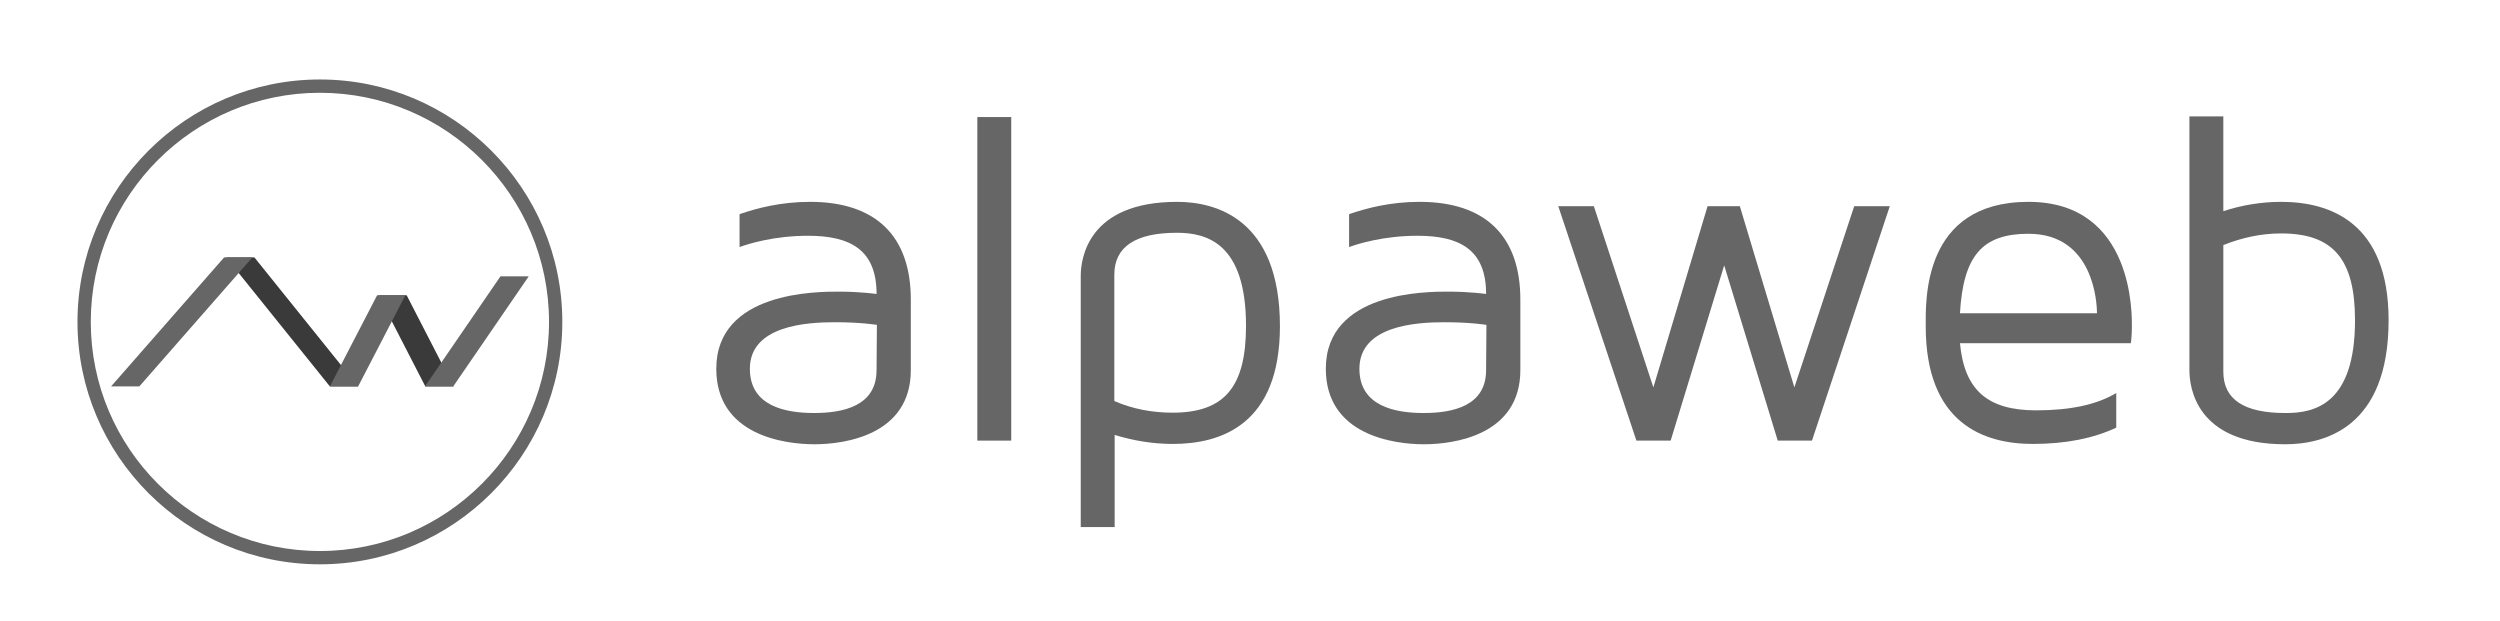 <?xml version="1.0" encoding="utf-8"?>
<!-- Generator: Adobe Illustrator 22.1.0, SVG Export Plug-In . SVG Version: 6.00 Build 0)  -->
<!DOCTYPE svg PUBLIC "-//W3C//DTD SVG 1.1//EN" "http://www.w3.org/Graphics/SVG/1.1/DTD/svg11.dtd">
<svg version="1.1" id="Calque_1" xmlns="http://www.w3.org/2000/svg" xmlns:xlink="http://www.w3.org/1999/xlink" x="0px" y="0px"
	 viewBox="0 0 751.8 186.8" style="enable-background:new 0 0 751.8 186.8;" xml:space="preserve">
<style type="text/css">
	.st0{fill:#3A3A3A;}
	.st1{fill:#666666;}
</style>
<g>
	<polyline class="st0" points="127.9,116.2 113.8,88.8 122.3,88.8 136.4,116.2 	"/>
	<polyline class="st0" points="99.2,116.2 68,77.4 76.5,77.4 107.7,116.2 	"/>
	<polygon class="st1" points="159,83.1 150.5,83.1 127.8,116.2 136.3,116.2 	"/>
	<polygon class="st1" points="121.9,88.8 113.4,88.8 99.2,116.2 107.7,116.2 	"/>
	<polygon class="st1" points="75.9,77.4 67.4,77.4 33.4,116.2 41.9,116.2 	"/>
	<path class="st1" d="M96.2,169.7c-40.2,0-72.9-32.7-72.9-72.9S56,23.9,96.2,23.9s72.9,32.7,72.9,72.9S136.4,169.7,96.2,169.7z
		 M96.2,27.9c-38,0-68.9,30.9-68.9,68.9s30.9,68.9,68.9,68.9s68.9-30.9,68.9-68.9S134.2,27.9,96.2,27.9z"/>
</g>
<g>
	<g>
		<path class="st1" d="M273.9,90.1v21.2c0,19.5-19.8,22.3-29,22.3s-29.5-2.8-29.5-22.7c0-23.3,30.4-23.2,36.9-23.2
			c6.4,0,11.3,0.7,11.3,0.7c0-13.3-7.9-17.5-20.6-17.5c-10.2,0-17.9,2.4-20.6,3.4v-9.9c5.2-1.8,12.4-3.7,21.2-3.7
			C263.3,60.7,273.9,70.9,273.9,90.1z M263.7,97.7c0,0-4.7-0.8-12.6-0.8c-8.5,0-25.6,1-25.6,14c0,11.2,10.6,13.3,19.3,13.3
			c8.8,0,18.8-2.1,18.8-12.9C263.7,100.4,263.7,97.7,263.7,97.7z"/>
		<path class="st1" d="M293.9,132.5V35.2h10.2v97.3H293.9z"/>
		<path class="st1" d="M384.9,98.1c0,29.4-17.5,35.4-32.2,35.4c-6.1,0-11.9-1-17.5-2.7v27.7H325V83c0-5.2,2.1-22.3,29-22.3
			C365.5,60.7,384.9,65.7,384.9,98.1z M374.7,98c0-25-11.9-28-20.8-28c-12.4,0-18.8,4.2-18.8,12.6v38c5.5,2.4,11.4,3.5,17.5,3.5
			C368.2,124.1,374.7,116.4,374.7,98z"/>
		<path class="st1" d="M457.2,90.1v21.2c0,19.5-19.8,22.3-29,22.3s-29.5-2.8-29.5-22.7c0-23.3,30.4-23.2,36.9-23.2
			c6.4,0,11.3,0.7,11.3,0.7c0-13.3-7.9-17.5-20.6-17.5c-10.2,0-17.9,2.4-20.6,3.4v-9.9c5.2-1.8,12.4-3.7,21.2-3.7
			C446.6,60.7,457.2,70.9,457.2,90.1z M447,97.7c0,0-4.7-0.8-12.6-0.8c-8.5,0-25.6,1-25.6,14c0,11.2,10.6,13.3,19.3,13.3
			c8.8,0,18.8-2.1,18.8-12.9C447,100.4,447,97.7,447,97.7z"/>
		<path class="st1" d="M568.3,62l-23.4,70.5h-10.3l-16.1-52.7l-16.1,52.7h-10.3L468.6,62h10.7l17.9,54.5L513.5,62h9.7l16.4,54.5
			l18-54.5H568.3z"/>
		<path class="st1" d="M641.1,98.3c0,2.7-0.3,4.9-0.3,4.9h-51.4c1.3,14.1,8.3,20.2,22.9,20.2c10.3,0,18.2-1.7,24.1-5.2v10.4
			c-6.8,3.2-15.1,4.9-25.1,4.9c-14.7,0-32.2-6.1-32.2-35.4c0-7.5-1.1-37.4,30.9-37.4C642.1,60.7,641.1,95.6,641.1,98.3z M630.6,94.2
			c0-3.4-1.1-23.9-20.6-23.9c-13.8,0-19.6,6.5-20.6,23.9H630.6z"/>
		<path class="st1" d="M718.3,96.3c0,32.5-19.5,37.3-31.1,37.3c-26.8,0-28.8-17.1-28.8-22.3V35h10.2v28.5c5.5-1.8,11.4-2.8,17.4-2.8
			C700.7,60.7,718.3,66.9,718.3,96.3z M708.2,96.3c0-18.4-6.6-26.1-22.2-26.1c-6.1,0-11.9,1.3-17.4,3.5v38.1
			c0,8.3,6.2,12.4,18.6,12.4C696.2,124.3,708.2,121.4,708.2,96.3z"/>
	</g>
</g>
</svg>
